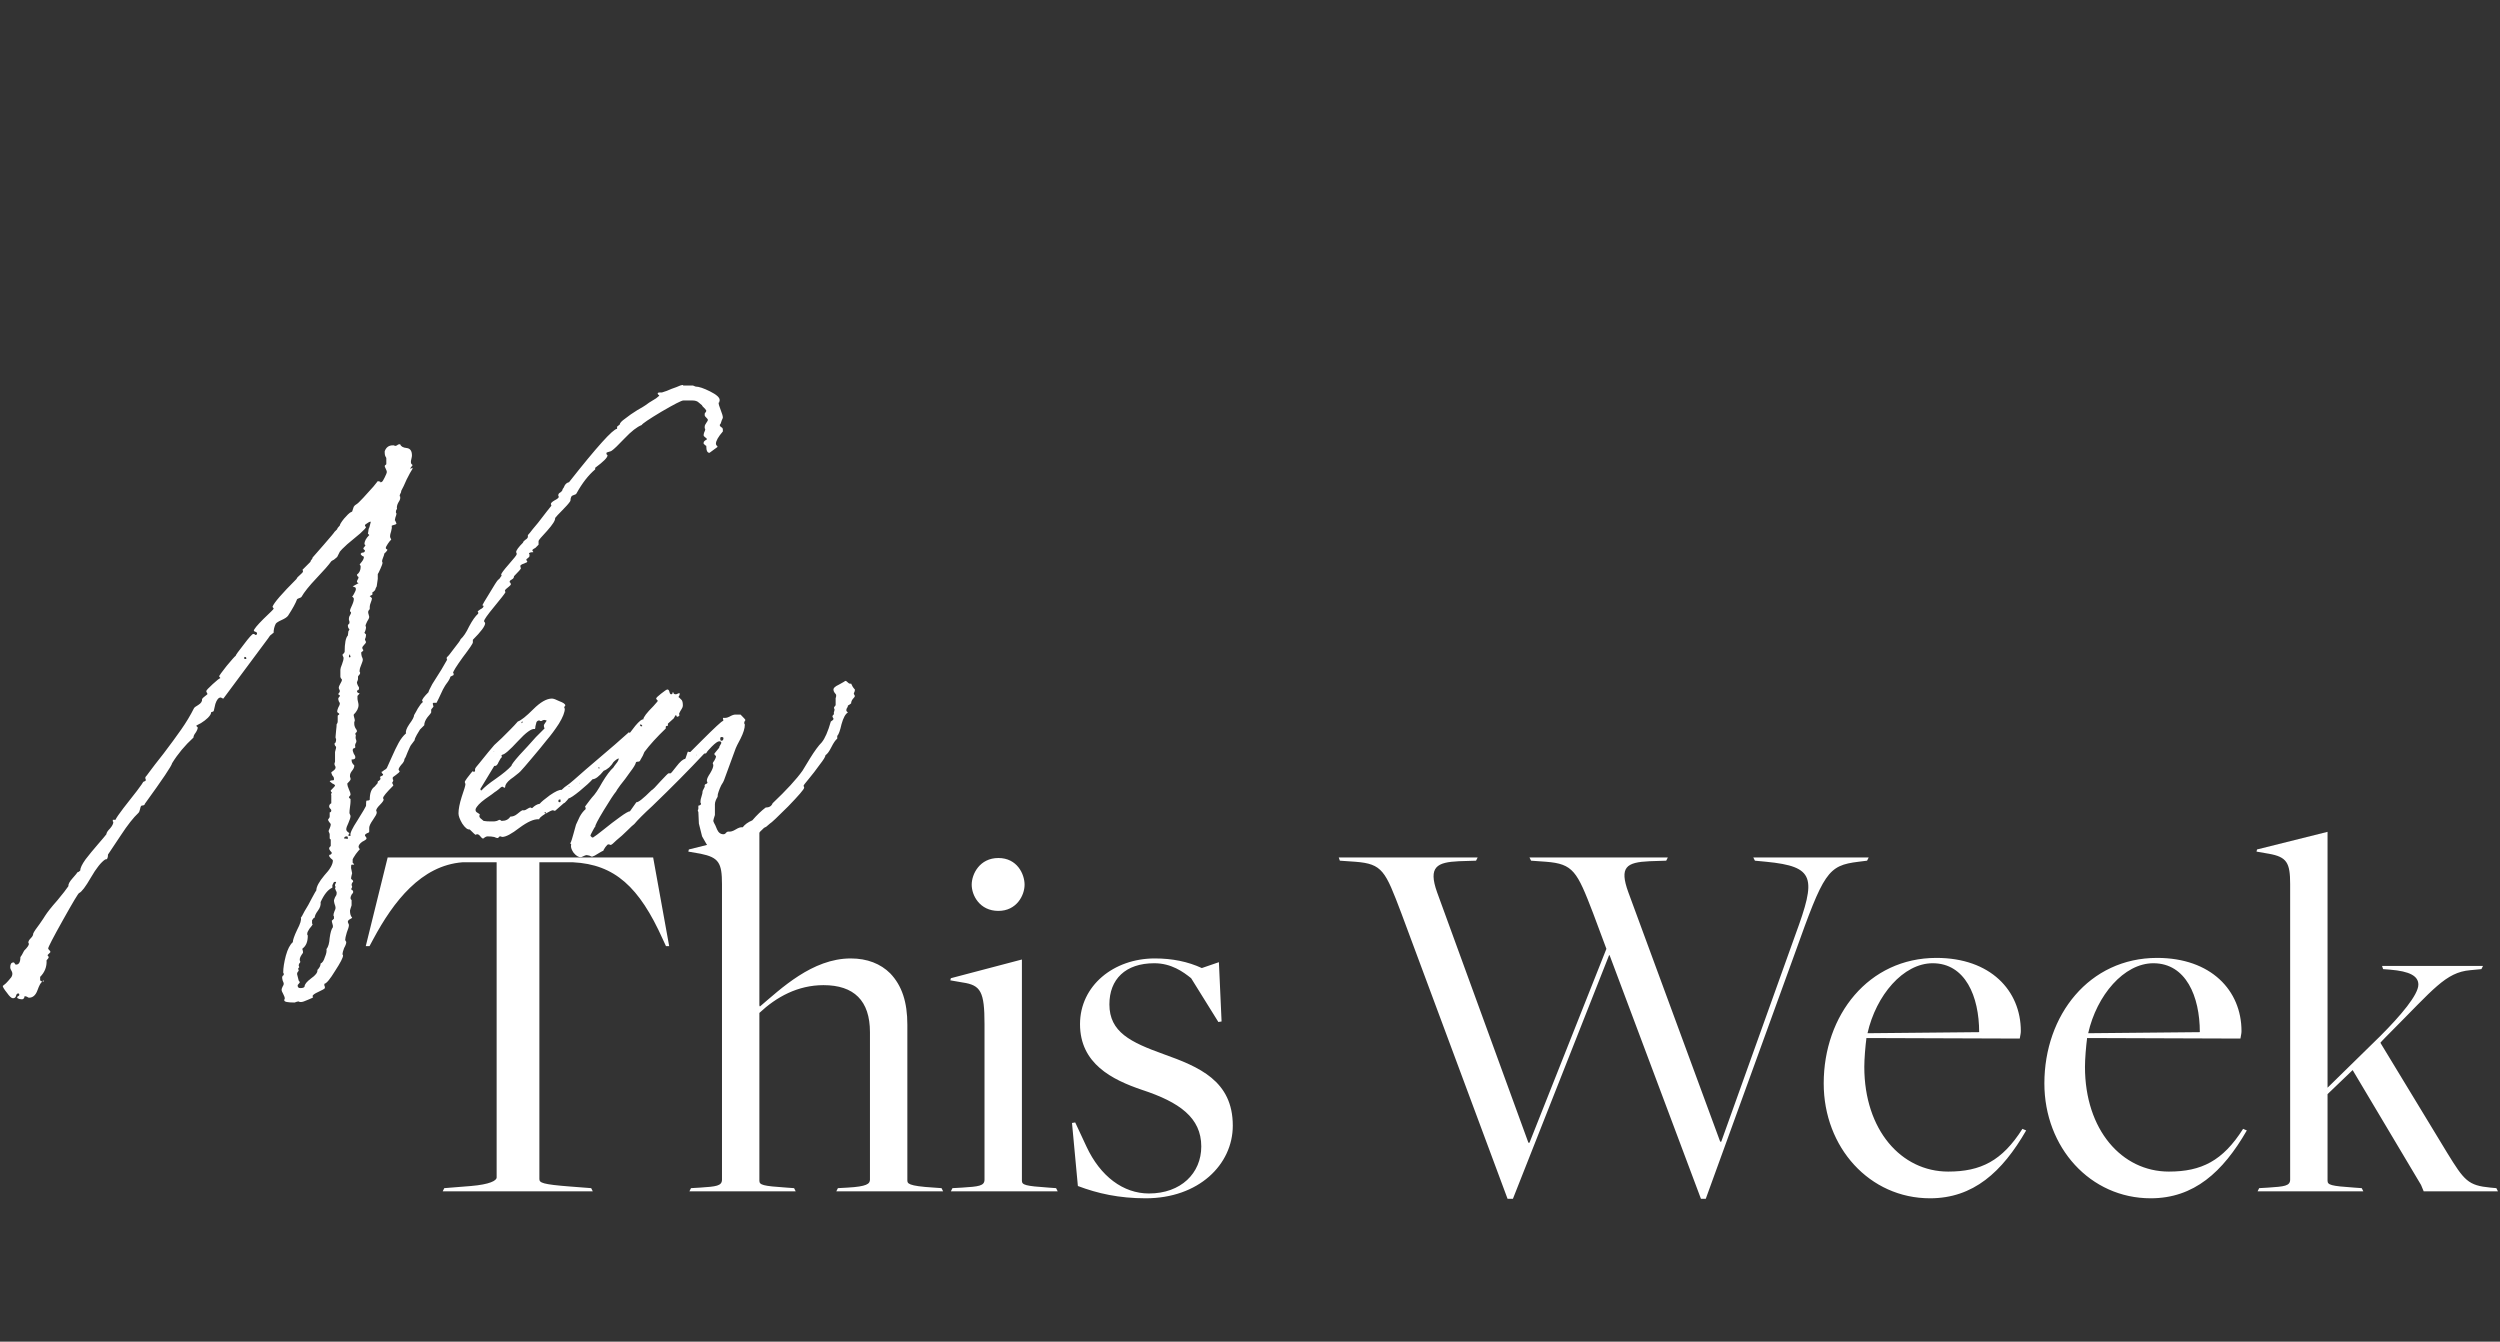 <svg width="682" height="366" viewBox="0 0 682 366" fill="none" xmlns="http://www.w3.org/2000/svg">
<rect x="0" y="0" width="682" height="366" fill="#333333" stroke="none"/>
<path d="M120.764 325L121.201 324.126L128.488 323.543C133.588 323.106 135.483 322.085 135.483 321.211V235.23H126.156C114.935 236.105 107.357 245.869 101.819 256.215L100.799 258.11H99.779L105.754 233.919H178.181L182.553 258.11H181.679L180.805 256.215C174.392 241.934 167.689 235.813 156.322 235.23H147.141V321.648C147.141 322.668 148.015 323.106 155.593 323.688L161.277 324.126L161.714 325H120.764ZM188.067 325L188.504 324.126L190.982 323.98C195.354 323.688 196.957 323.543 196.957 321.794V241.205C196.957 235.376 196.082 233.919 191.128 232.899L187.776 232.316L187.921 231.733L207.158 226.924V274.286L207.304 274.577C212.987 269.768 221.585 261.462 232.078 261.462C236.595 261.462 240.239 262.919 242.862 265.542C246.068 268.894 247.525 273.412 247.525 279.532V321.94C247.525 322.814 247.525 323.543 254.812 323.98L256.852 324.126L257.289 325H228.143L228.58 324.126L231.203 323.98C236.45 323.688 237.324 322.96 237.324 321.794V281.572C237.324 272.974 232.952 268.748 224.645 268.748C217.65 268.748 211.821 271.954 207.158 276.326V322.085C207.158 323.251 208.032 323.543 214.59 323.98L216.63 324.126L217.067 325H188.067ZM272.364 248.492C267.263 248.492 265.078 244.266 265.078 241.351C265.078 238.436 267.263 234.064 272.364 234.064C277.465 234.064 279.505 238.436 279.505 241.351C279.505 244.266 277.319 248.492 272.364 248.492ZM259.394 325L259.831 324.126L262.454 323.98C266.972 323.688 268.575 323.543 268.575 321.794V279.387C268.575 270.497 267.555 268.748 262.6 268.02L259.248 267.437L259.394 266.854L278.776 261.753V322.085C278.776 323.251 279.651 323.543 286.063 323.98L288.103 324.126L288.54 325H259.394ZM312.552 326.894C305.266 326.894 299.437 325.583 294.045 323.543L292.442 306.347L293.316 306.201L296.376 312.759C300.165 320.92 306.432 325.583 313.427 325.583C322.171 325.583 327.708 320.045 327.708 312.759C327.708 304.889 321.733 300.663 311.532 297.311C303.371 294.542 294.628 290.171 294.628 279.387C294.628 268.894 303.809 261.462 315.03 261.462C319.839 261.462 324.065 262.336 327.854 264.085L332.517 262.482L333.246 278.658L332.372 278.804L324.94 266.854C322.754 265.105 319.548 262.773 314.884 262.773C307.015 262.773 302.643 267.145 302.643 273.994C302.643 281.572 308.472 284.341 317.362 287.547C327.125 291.045 336.306 294.834 336.306 307.075C336.306 317.714 326.98 326.894 312.552 326.894ZM411.265 327.04L382.265 249.075C377.893 237.562 377.164 235.668 369.732 235.085L365.506 234.793L365.214 233.919H403.104L402.667 234.793L398.004 234.939C392.029 235.23 389.551 236.396 392.029 243.391L416.949 311.739H417.24L438.225 258.839L434.582 249.075C430.21 237.708 429.19 235.668 421.758 235.085L417.677 234.793L417.24 233.919H454.984L454.547 234.793L450.029 234.939C443.617 235.23 441.723 236.542 444.2 243.391L469.266 311.447H469.557L489.814 254.904C495.497 239.456 495.206 236.396 481.798 235.085L478.738 234.793L478.301 233.919H509.779L509.341 234.793L507.01 235.085C498.557 236.105 497.537 237.999 489.668 260.004L465.331 327.04H464.019L439.1 260.587H438.954L412.722 327.04H411.265ZM526.507 326.894C510.039 326.894 497.507 313.05 497.507 295.563C497.507 276.909 509.748 261.316 528.256 261.316C542.974 261.316 551.281 270.206 551.281 281.281C551.281 282.01 551.135 282.301 550.99 283.321L509.165 283.175C508.874 285.361 508.582 288.859 508.582 291.045C508.582 308.241 518.637 319.608 531.462 319.608C540.351 319.608 546.18 316.693 551.718 307.95L552.738 308.387C546.18 319.754 538.311 326.894 526.507 326.894ZM509.456 281.864L539.914 281.572C539.914 271.809 536.125 262.773 527.236 262.773C519.22 262.773 511.788 271.517 509.456 281.864ZM586.706 326.894C570.238 326.894 557.706 313.05 557.706 295.563C557.706 276.909 569.947 261.316 588.455 261.316C603.173 261.316 611.48 270.206 611.48 281.281C611.48 282.01 611.334 282.301 611.189 283.321L569.364 283.175C569.073 285.361 568.781 288.859 568.781 291.045C568.781 308.241 578.836 319.608 591.661 319.608C600.55 319.608 606.379 316.693 611.917 307.95L612.937 308.387C606.379 319.754 598.51 326.894 586.706 326.894ZM569.655 281.864L600.113 281.572C600.113 271.809 596.324 262.773 587.435 262.773C579.419 262.773 571.987 271.517 569.655 281.864ZM615.864 325L616.302 324.126L618.779 323.98C623.151 323.688 624.754 323.543 624.754 321.794V241.205C624.754 235.376 623.88 233.773 618.925 232.899L615.573 232.316L615.719 231.733L634.955 226.924V296.728L649.382 282.593C654.92 277.055 659.729 271.371 659.729 268.602C659.729 266.271 657.397 264.959 652.005 264.522L650.111 264.376L649.819 263.502H677.362L676.925 264.376L673.865 264.668C667.161 265.251 663.81 269.914 652.151 281.572C652.151 281.572 649.237 284.487 649.382 284.487L667.599 314.507C672.262 322.085 673.282 323.397 679.403 323.98L681.006 324.126L681.443 325H661.186L660.458 323.251L641.804 291.919L634.955 298.477V322.085C634.955 323.251 635.829 323.543 642.242 323.98L644.282 324.126L644.719 325H615.864Z" fill="white"/>
<path d="M66.622 179.492V179.638C66.622 179.735 66.719 179.783 66.914 179.783C67.108 179.783 67.205 179.735 67.205 179.638C67.205 179.346 67.059 179.201 66.768 179.201C66.671 179.201 66.622 179.298 66.622 179.492ZM95.477 178.472C95.282 178.666 95.185 178.861 95.185 179.055C95.185 179.249 95.282 179.346 95.477 179.346C95.574 179.249 95.623 179.152 95.623 179.055C95.525 178.958 95.477 178.763 95.477 178.472ZM90.668 241.427V242.156C89.502 242.642 88.433 243.953 87.462 246.091C87.559 246.868 87.316 247.645 86.733 248.422C86.15 249.2 85.859 249.831 85.859 250.317C85.664 250.317 85.421 250.56 85.13 251.045V251.92C85.227 252.017 85.276 252.114 85.276 252.211C85.178 252.406 84.887 252.794 84.401 253.377C84.013 253.96 83.818 254.397 83.818 254.689V254.98C83.915 255.077 83.964 255.174 83.964 255.272C83.964 256.923 83.478 258.089 82.507 258.769C82.507 258.866 82.507 258.963 82.507 259.061C82.604 259.255 82.653 259.449 82.653 259.644V259.935C82.07 260.712 81.778 261.295 81.778 261.684C81.778 261.781 81.778 261.878 81.778 261.975C81.875 262.17 81.924 262.315 81.924 262.412C81.924 262.51 81.827 262.655 81.632 262.85C81.535 263.044 81.487 263.238 81.487 263.432C81.584 263.627 81.632 263.773 81.632 263.87L81.487 264.015C81.39 264.113 81.341 264.21 81.341 264.307L81.487 264.744C81.487 264.841 81.39 264.987 81.195 265.181C81.098 265.376 81.049 265.521 81.049 265.618V265.764C81.244 266.444 81.39 267.027 81.487 267.513C81.681 267.707 81.778 267.853 81.778 267.95C81.778 268.047 81.681 268.193 81.487 268.387C81.292 268.582 81.195 268.727 81.195 268.825C81.195 269.31 81.438 269.553 81.924 269.553C82.604 269.553 82.993 269.407 83.09 269.116C83.09 268.533 83.673 267.804 84.838 266.93C86.102 266.056 86.684 265.278 86.587 264.598C87.17 264.015 87.462 263.432 87.462 262.85C87.947 262.655 88.336 262.072 88.627 261.101C89.016 260.226 89.162 259.498 89.065 258.915C89.55 258.332 89.842 257.312 89.939 255.855C90.133 254.397 90.425 253.426 90.813 252.94V252.503C90.813 252.406 90.765 252.211 90.668 251.92C90.57 251.628 90.522 251.385 90.522 251.191C90.522 251.094 90.57 251.045 90.668 251.045L91.105 250.608V250.463C91.105 250.365 91.105 250.22 91.105 250.025L90.959 249.734C90.959 249.442 91.056 249.054 91.251 248.568C91.445 248.179 91.542 247.888 91.542 247.694C91.542 247.402 91.445 247.014 91.251 246.528C91.153 246.139 91.105 245.848 91.105 245.653C91.105 245.556 91.202 245.265 91.396 244.779C91.688 244.39 91.834 244.05 91.834 243.759V243.322C91.736 243.225 91.639 243.03 91.542 242.739L91.396 242.302C91.493 242.204 91.542 242.059 91.542 241.864L91.396 241.719C91.396 241.622 91.396 241.524 91.396 241.427C91.396 241.33 91.445 241.184 91.542 240.99L91.688 240.844C91.688 240.65 91.591 240.553 91.396 240.553C91.202 240.553 91.056 240.65 90.959 240.844C90.862 241.136 90.765 241.33 90.668 241.427ZM93.874 228.749C94.359 228.749 94.651 228.797 94.748 228.894C94.845 228.894 94.894 228.797 94.894 228.603C94.894 228.312 94.797 228.166 94.602 228.166C94.117 228.166 93.874 228.36 93.874 228.749ZM180 107.064H180.583L181.895 106.627C182.769 106.238 183.643 105.898 184.518 105.607C185.392 105.218 185.927 105.024 186.121 105.024H186.267L186.412 105.17C186.607 105.17 186.752 105.17 186.85 105.17H189.035L189.764 105.461C190.638 105.461 191.95 105.898 193.699 106.773C195.448 107.647 196.322 108.424 196.322 109.104V109.25L196.176 109.833H196.03C196.03 110.222 196.225 110.902 196.613 111.873C197.002 112.845 197.196 113.525 197.196 113.914C197.196 114.011 197.099 114.254 196.905 114.642C196.808 114.934 196.711 115.225 196.613 115.517L196.322 115.954C196.419 116.245 196.565 116.44 196.759 116.537C197.051 116.634 197.196 116.877 197.196 117.265V117.702C195.933 119.16 195.302 120.277 195.302 121.054C195.302 121.151 195.35 121.297 195.448 121.491C195.642 121.589 195.739 121.734 195.739 121.929L193.553 123.532C192.97 123.532 192.679 122.949 192.679 121.783V121.637C192.582 121.637 192.339 121.443 191.95 121.054V120.763C191.95 120.471 192.242 120.18 192.824 119.888V119.743C192.824 119.646 192.679 119.5 192.387 119.306C192.096 119.111 191.95 118.917 191.95 118.723C191.95 118.528 191.999 118.285 192.096 117.994C192.29 117.605 192.387 117.314 192.387 117.12C192.387 117.022 192.339 116.925 192.242 116.828C192.242 116.634 192.242 116.488 192.242 116.391C192.242 116.099 192.387 115.759 192.679 115.371C192.97 114.982 193.116 114.691 193.116 114.496C193.116 114.399 192.873 114.108 192.387 113.622L192.242 113.331C192.242 113.136 192.242 112.991 192.242 112.893C192.242 112.796 192.29 112.699 192.387 112.602C192.582 112.408 192.679 112.213 192.679 112.019L192.387 111.582C192.193 111.388 191.999 111.193 191.804 110.999C191.61 110.805 191.513 110.659 191.513 110.562L190.638 109.833C190.25 109.444 189.667 109.25 188.89 109.25H186.412C185.927 109.25 183.935 110.27 180.437 112.31C177.037 114.351 175.24 115.565 175.045 115.954C173.782 116.44 172.228 117.654 170.382 119.597C168.633 121.443 167.467 122.56 166.884 122.949C166.787 123.046 166.544 123.143 166.156 123.24C165.767 123.337 165.524 123.435 165.427 123.532C165.427 123.92 165.524 124.115 165.719 124.115V124.26C165.719 124.843 164.601 125.961 162.367 127.612V128.049C160.521 129.604 158.821 131.79 157.266 134.607C157.169 134.801 156.926 134.947 156.538 135.044C156.246 135.142 156.052 135.239 155.955 135.336C155.858 135.433 155.76 135.676 155.663 136.064C155.663 136.453 155.615 136.696 155.518 136.793C155.129 137.376 154.4 138.202 153.332 139.271C152.36 140.242 151.729 140.922 151.437 141.311C151.534 141.894 150.806 143.06 149.251 144.808C147.697 146.46 146.919 147.383 146.919 147.577V148.597L146.045 149.472C145.462 149.763 145.171 150.006 145.171 150.2H145.316C145.316 150.395 145.365 150.492 145.462 150.492V150.637C144.685 150.637 144.296 150.783 144.296 151.075L144.442 151.22C144.442 151.415 144.442 151.56 144.442 151.658C144.442 151.852 144.296 152.046 144.005 152.241C143.713 152.435 143.568 152.581 143.568 152.678C143.568 152.775 143.616 152.872 143.713 152.969L143.859 153.115L143.713 153.406C142.645 153.795 142.062 154.086 141.965 154.281C141.965 154.378 141.965 154.524 141.965 154.718C142.062 154.815 142.11 154.912 142.11 155.009C142.11 155.204 141.479 155.932 140.216 157.195C140.216 157.584 140.022 157.875 139.633 158.07C139.244 158.264 139.05 158.458 139.05 158.653C138.953 158.75 139.001 158.847 139.196 158.944L139.342 159.236V159.527L138.904 159.964C138.516 160.256 138.224 160.499 138.03 160.693C137.836 160.887 137.738 161.033 137.738 161.13L137.884 161.567C137.69 161.956 136.67 163.267 134.824 165.502C132.978 167.736 132.055 169.048 132.055 169.437C132.055 169.534 132.104 169.631 132.201 169.728C132.298 169.825 132.346 169.922 132.346 170.02C132.346 170.797 131.229 172.303 128.995 174.537V175.266C128.995 175.557 128.072 176.917 126.226 179.346C124.477 181.775 123.603 183.184 123.603 183.572L123.748 183.718C123.748 183.815 123.748 183.912 123.748 184.01V184.155C123.36 184.35 123.068 184.495 122.874 184.593C122.777 185.078 122.388 185.758 121.708 186.633C121.611 186.73 121.32 187.216 120.834 188.09C120.445 188.964 120.057 189.79 119.668 190.568L119.085 191.733H118.211L118.065 191.879V192.025L118.211 192.608C118.308 192.705 118.211 192.899 117.919 193.191C117.725 193.385 117.628 193.531 117.628 193.628V194.356C117.628 194.454 117.288 194.891 116.608 195.668C116.025 196.445 115.733 197.174 115.733 197.854L114.567 199.02C114.47 199.214 114.179 199.7 113.693 200.477C113.304 201.157 113.11 201.643 113.11 201.934L112.236 203.1C112.041 203.295 111.701 203.975 111.216 205.14C110.827 206.209 110.536 206.841 110.341 207.035C110.341 207.521 110.05 208.055 109.467 208.638C108.981 209.221 108.738 209.658 108.738 209.95C108.738 210.047 108.835 210.192 109.03 210.387C109.03 210.581 108.69 210.921 108.01 211.407C107.427 211.796 107.135 212.038 107.135 212.136C107.135 212.233 107.135 212.378 107.135 212.573C107.232 212.67 107.281 212.767 107.281 212.864C107.281 212.961 107.232 213.107 107.135 213.301C107.038 213.399 106.989 213.496 106.989 213.593L107.281 214.176V214.321C105.435 216.167 104.512 217.285 104.512 217.673V217.819C104.609 217.916 104.658 218.013 104.658 218.11C104.658 218.402 104.318 218.888 103.638 219.568C102.958 220.248 102.618 220.782 102.618 221.171L102.763 221.462V221.754C102.763 222.045 102.423 222.677 101.743 223.648C101.063 224.62 100.723 225.348 100.723 225.834V226.854C100.723 227.049 100.529 227.194 100.14 227.291C99.751 227.486 99.557 227.68 99.557 227.874C99.557 227.972 99.606 228.069 99.703 228.166C99.897 228.36 99.994 228.554 99.994 228.749C99.994 228.943 99.606 229.235 98.829 229.623C98.148 230.109 97.808 230.595 97.808 231.08L97.954 231.372C98.051 231.469 98.1 231.566 98.1 231.663V231.809C98.003 231.809 97.663 232.198 97.08 232.975C96.497 233.849 96.205 234.335 96.205 234.432V235.307C96.205 235.404 96.254 235.452 96.351 235.452L96.643 235.89H95.914C95.817 235.89 95.768 236.181 95.768 236.764C95.768 236.861 95.817 237.104 95.914 237.493C96.011 237.881 96.06 238.124 96.06 238.221C96.06 238.318 96.011 238.513 95.914 238.804C95.817 239.193 95.768 239.484 95.768 239.679C95.768 239.776 95.865 239.873 96.06 239.97C96.254 240.164 96.351 240.31 96.351 240.407C96.351 240.504 96.254 240.65 96.06 240.844C95.963 241.039 95.914 241.233 95.914 241.427L96.06 241.864V242.01L95.768 242.593C96.157 242.787 96.351 243.03 96.351 243.322C96.351 243.516 96.205 243.759 95.914 244.05C95.72 244.439 95.623 244.73 95.623 244.925C95.623 245.216 95.72 245.411 95.914 245.508V246.965C95.623 247.839 95.477 248.325 95.477 248.422C95.477 249.297 95.671 249.928 96.06 250.317C96.06 250.414 95.865 250.56 95.477 250.754C95.088 250.948 94.894 251.191 94.894 251.483C94.894 251.58 94.942 251.726 95.04 251.92C95.137 252.114 95.185 252.26 95.185 252.357C95.185 252.746 94.991 253.426 94.602 254.397C94.311 255.369 94.165 256.049 94.165 256.437L94.311 256.729C94.408 256.826 94.457 256.923 94.457 257.02C94.457 257.409 94.262 257.943 93.874 258.623C93.582 259.401 93.437 259.935 93.437 260.226V260.372C93.534 260.469 93.582 260.566 93.582 260.664C93.582 261.247 92.854 262.655 91.396 264.89C90.036 267.124 89.065 268.29 88.482 268.387C88.482 268.484 88.482 268.63 88.482 268.825C88.579 269.019 88.627 269.165 88.627 269.262V269.553C88.53 269.747 87.947 270.088 86.879 270.573C85.81 271.059 85.276 271.448 85.276 271.739C85.276 271.836 85.276 271.885 85.276 271.885C85.373 271.885 85.421 271.933 85.421 272.031C85.421 272.128 84.936 272.371 83.964 272.759C83.09 273.148 82.507 273.342 82.215 273.342C82.118 273.342 81.972 273.342 81.778 273.342L81.487 273.196C81.292 273.196 81.049 273.245 80.758 273.342C80.564 273.439 80.418 273.488 80.321 273.488C78.475 273.488 77.552 273.294 77.552 272.905V272.759L77.698 272.322C77.698 272.128 77.552 271.739 77.26 271.156C76.969 270.67 76.823 270.282 76.823 269.99C76.823 269.796 76.921 269.505 77.115 269.116C77.309 268.825 77.406 268.582 77.406 268.387C77.406 268.193 77.309 267.902 77.115 267.513C77.018 267.124 76.969 266.833 76.969 266.639C76.969 266.541 77.018 266.396 77.115 266.201C77.309 266.104 77.406 266.007 77.406 265.91V265.618L77.26 265.327C77.26 264.064 77.503 262.51 77.989 260.664C78.475 258.915 79.106 257.7 79.884 257.02C79.884 256.437 80.272 255.32 81.049 253.669C81.924 252.017 82.264 250.9 82.07 250.317C82.167 250.317 82.507 249.734 83.09 248.568C83.77 247.499 84.45 246.285 85.13 244.925C85.81 243.662 86.199 242.982 86.296 242.885C86.296 241.913 87.025 240.553 88.482 238.804C90.036 237.153 90.813 235.792 90.813 234.724C90.813 234.627 90.619 234.432 90.231 234.141C89.939 233.849 89.793 233.606 89.793 233.412C89.793 233.218 89.939 233.121 90.231 233.121C90.425 232.926 90.522 232.781 90.522 232.683C90.522 232.586 90.376 232.392 90.085 232.101C89.891 231.809 89.793 231.615 89.793 231.518C89.793 231.323 89.842 231.178 89.939 231.08L90.231 230.789V229.04L89.939 228.749V227.583C89.939 227.486 89.891 227.34 89.793 227.146C89.696 226.951 89.648 226.806 89.648 226.709C89.648 226.611 89.745 226.369 89.939 225.98C90.133 225.494 90.231 225.154 90.231 224.96C90.231 224.765 90.085 224.523 89.793 224.231C89.599 223.94 89.502 223.745 89.502 223.648C89.502 223.551 89.55 223.454 89.648 223.357C89.842 223.162 89.939 222.968 89.939 222.774V221.608C90.231 221.608 90.376 221.414 90.376 221.025C90.376 220.928 90.279 220.782 90.085 220.588C89.891 220.394 89.793 220.199 89.793 220.005C89.793 219.616 89.988 219.325 90.376 219.131V216.945C90.279 216.75 90.279 216.653 90.376 216.653C90.376 216.362 90.425 216.216 90.522 216.216V216.07C90.328 216.07 90.231 215.925 90.231 215.633C91.008 214.856 91.396 214.419 91.396 214.321C91.396 214.127 91.153 213.933 90.668 213.739C90.279 213.447 90.036 213.253 89.939 213.156C90.036 212.961 90.376 212.864 90.959 212.864L91.105 212.718V212.427C91.105 212.136 90.959 211.844 90.668 211.553C90.473 211.164 90.376 210.873 90.376 210.678C90.473 210.581 90.668 210.435 90.959 210.241C91.348 209.95 91.542 209.658 91.542 209.367C91.542 209.172 91.493 209.027 91.396 208.929C91.299 208.735 91.251 208.589 91.251 208.492V208.201C91.348 208.007 91.396 207.861 91.396 207.764V205.14C91.396 205.043 91.445 204.849 91.542 204.558C91.639 204.266 91.688 204.023 91.688 203.829C91.688 203.732 91.591 203.586 91.396 203.392C91.299 203.197 91.251 203.003 91.251 202.809C91.542 202.712 91.688 202.323 91.688 201.643C91.688 201.546 91.639 201.449 91.542 201.352C91.542 201.157 91.542 201.011 91.542 200.914C91.542 200.623 91.591 200.089 91.688 199.311C91.785 198.534 91.834 197.951 91.834 197.563C92.028 197.368 92.125 197.125 92.125 196.834V195.231L92.271 195.085C92.465 194.988 92.562 194.891 92.562 194.794C92.562 194.697 92.465 194.599 92.271 194.502C92.076 194.405 91.979 194.259 91.979 194.065C91.979 193.871 92.076 193.531 92.271 193.045C92.562 192.559 92.708 192.171 92.708 191.879C92.708 191.782 92.611 191.588 92.416 191.296C92.319 191.005 92.271 190.81 92.271 190.713C92.271 190.519 92.319 190.373 92.416 190.276C92.611 190.082 92.708 189.936 92.708 189.839V189.693L92.271 189.402C92.271 189.305 92.319 189.207 92.416 189.11C92.611 188.916 92.708 188.722 92.708 188.527C92.708 188.43 92.659 188.284 92.562 188.09C92.465 187.896 92.416 187.75 92.416 187.653C92.416 187.361 92.562 186.973 92.854 186.487C93.145 186.001 93.291 185.661 93.291 185.467C93.291 185.37 93.194 185.224 92.999 185.03C92.902 184.835 92.854 184.69 92.854 184.593V182.698C92.854 182.407 92.999 181.921 93.291 181.241C93.582 180.464 93.728 179.881 93.728 179.492C93.728 179.395 93.68 179.249 93.582 179.055C93.485 178.861 93.437 178.715 93.437 178.618C93.437 178.52 93.485 178.472 93.582 178.472L94.019 177.889C94.019 175.46 94.311 173.954 94.894 173.371L95.04 172.206C95.137 172.011 95.234 171.865 95.331 171.768C95.331 171.671 95.234 171.525 95.04 171.331C94.942 171.04 94.894 170.797 94.894 170.602C94.894 170.505 95.04 170.311 95.331 170.02V169.582C95.331 169.485 95.282 169.339 95.185 169.145C95.185 168.951 95.185 168.805 95.185 168.708C95.185 168.417 95.282 168.125 95.477 167.834C95.671 167.542 95.768 167.299 95.768 167.105C95.768 167.008 95.72 166.959 95.623 166.959L95.477 166.668C95.477 166.376 95.671 165.842 96.06 165.065C96.448 164.19 96.594 163.559 96.497 163.17C96.205 162.879 96.06 162.684 96.06 162.587H96.205C96.303 162.49 96.448 162.247 96.643 161.859C96.934 161.373 97.08 160.984 97.08 160.693C97.08 160.499 97.031 160.353 96.934 160.256L96.205 159.964L97.808 159.09C97.711 158.993 97.614 158.944 97.517 158.944C97.42 158.847 97.371 158.75 97.371 158.653C97.371 158.555 97.42 158.41 97.517 158.215C97.711 157.924 97.808 157.681 97.808 157.487C97.808 157.39 97.711 157.292 97.517 157.195C97.42 157.001 97.371 156.855 97.371 156.758C98.051 156.272 98.391 155.544 98.391 154.572C98.391 154.475 98.343 154.329 98.246 154.135L98.1 153.989L98.683 153.261C99.072 152.775 99.266 152.338 99.266 151.949C99.266 151.852 99.12 151.755 98.829 151.658C98.537 151.463 98.391 151.269 98.391 151.075L98.683 150.783C99.266 150.783 99.557 150.589 99.557 150.2C99.557 150.103 99.46 150.006 99.266 149.909C99.169 149.812 99.12 149.715 99.12 149.617C99.12 149.52 99.217 149.374 99.412 149.18L99.703 148.743L99.412 148.452C99.412 147.674 99.849 146.848 100.723 145.974C100.723 145.877 100.626 145.78 100.432 145.683C100.334 145.488 100.334 145.343 100.432 145.245L100.577 144.225C100.674 144.225 100.869 143.594 101.16 142.331H101.015C100.82 142.331 100.529 142.477 100.14 142.768C99.751 142.962 99.557 143.157 99.557 143.351C99.557 143.448 99.606 143.545 99.703 143.642L99.849 143.788C99.849 143.982 99.314 144.565 98.246 145.537C97.177 146.411 96.011 147.383 94.748 148.452C93.582 149.52 92.902 150.2 92.708 150.492L91.979 151.949C91.785 152.143 91.493 152.386 91.105 152.678C90.716 152.872 90.473 153.018 90.376 153.115C89.696 154.086 88.336 155.641 86.296 157.778C84.353 159.818 82.993 161.519 82.215 162.879C82.118 162.976 81.924 163.073 81.632 163.17C81.341 163.267 81.147 163.365 81.049 163.462C80.661 164.53 79.835 166.036 78.572 167.979C78.281 168.368 77.698 168.757 76.823 169.145C75.949 169.534 75.415 169.874 75.22 170.165C74.832 170.943 74.637 171.768 74.637 172.643C74.443 172.74 74.249 172.886 74.055 173.08C73.86 173.177 73.666 173.371 73.472 173.663C73.374 173.857 73.277 174.003 73.18 174.1L60.939 190.568C60.842 190.568 60.696 190.519 60.502 190.422C60.404 190.325 60.307 190.276 60.21 190.276C59.627 190.276 59.141 190.859 58.753 192.025L58.316 193.919C58.316 194.016 58.17 194.114 57.879 194.211C57.684 194.211 57.587 194.259 57.587 194.356C57.587 194.745 57.295 195.231 56.713 195.814C56.227 196.3 55.595 196.785 54.818 197.271C54.041 197.66 53.604 197.903 53.507 198C53.604 198.097 53.701 198.194 53.798 198.291L53.944 198.437C53.944 198.826 53.749 199.311 53.361 199.894C52.972 200.38 52.778 200.817 52.778 201.206C50.446 203.343 48.503 205.675 46.949 208.201C46.852 208.881 44.374 212.573 39.517 219.276C39.517 219.471 39.371 219.616 39.079 219.714C38.788 219.714 38.593 219.762 38.496 219.859C38.399 219.956 38.302 220.248 38.205 220.734C38.108 221.219 37.962 221.559 37.768 221.754C36.408 223.017 34.804 225.057 32.959 227.874C31.113 230.692 29.947 232.441 29.461 233.121C29.461 234.092 29.218 234.529 28.733 234.432C27.567 235.209 26.255 236.861 24.798 239.387C23.34 241.913 22.272 243.322 21.592 243.613C21.397 243.613 19.94 246.042 17.22 250.9C14.499 255.757 13.139 258.381 13.139 258.769C13.139 258.866 13.334 259.109 13.722 259.498V259.789L12.994 260.518V260.664C13.188 260.858 13.285 261.004 13.285 261.101C13.285 261.295 13.091 261.587 12.702 261.975C12.799 263.724 12.216 265.23 10.953 266.493V267.367C10.953 267.464 11.05 267.562 11.245 267.659L11.536 267.804C11.148 267.999 10.71 268.776 10.225 270.136C9.739 271.496 8.962 272.176 7.893 272.176C7.796 272.176 7.602 272.079 7.31 271.885C7.019 271.788 6.824 271.739 6.727 271.739C6.63 272.322 6.387 272.613 5.999 272.613C5.513 272.613 5.124 272.516 4.833 272.322C4.736 272.322 4.687 272.225 4.687 272.031C4.687 271.933 4.784 271.836 4.978 271.739C5.173 271.642 5.27 271.545 5.27 271.448C5.27 271.156 5.173 271.01 4.978 271.01C4.687 271.01 4.493 271.205 4.396 271.593C4.298 272.079 4.007 272.322 3.521 272.322C3.133 272.322 2.598 271.836 1.918 270.865C1.141 269.893 0.752 269.262 0.752 268.97C0.849 268.873 1.141 268.63 1.627 268.242C2.015 267.853 2.404 267.416 2.793 266.93C3.181 266.541 3.375 266.104 3.375 265.618C3.375 265.327 3.278 265.036 3.084 264.744C2.89 264.453 2.793 264.161 2.793 263.87C2.793 262.995 3.084 262.558 3.667 262.558H3.813L4.25 263.141H4.396C5.173 263.141 5.561 262.461 5.561 261.101C5.756 260.907 6.096 260.324 6.581 259.352C7.456 258.478 7.893 257.846 7.893 257.458C7.893 257.36 7.844 257.312 7.747 257.312V257.02C7.747 256.729 7.99 256.34 8.476 255.855C8.865 255.466 9.059 255.077 9.059 254.689C9.253 254.203 9.836 253.329 10.808 252.066C11.682 250.803 12.168 250.074 12.265 249.88C12.945 248.811 14.062 247.402 15.617 245.653C17.074 243.905 18.094 242.593 18.677 241.719C18.58 241.233 18.968 240.504 19.843 239.533C20.62 238.658 21.057 238.124 21.154 237.93C21.349 237.93 21.592 237.784 21.883 237.493C21.883 236.812 22.369 235.792 23.34 234.432C24.312 233.169 25.429 231.809 26.692 230.352C27.955 228.894 28.733 227.972 29.024 227.583C29.024 227.194 29.364 226.66 30.044 225.98C30.627 225.3 30.918 224.717 30.918 224.231L30.773 224.085C30.773 223.891 30.773 223.745 30.773 223.648H31.501C31.696 223.162 32.424 222.094 33.687 220.442C34.95 218.791 36.165 217.236 37.331 215.779C38.496 214.224 39.079 213.399 39.079 213.301L39.371 213.156C39.468 213.156 39.565 213.107 39.662 213.01C39.759 212.913 39.808 212.816 39.808 212.718C39.711 212.621 39.662 212.524 39.662 212.427V211.99C39.856 211.796 40.197 211.358 40.682 210.678C41.459 209.61 42.771 207.909 44.617 205.578C46.463 203.149 48.066 200.963 49.426 199.02C50.786 197.077 51.952 195.134 52.924 193.191C53.021 192.996 53.409 192.705 54.09 192.316C54.867 191.83 55.207 191.296 55.11 190.713C55.207 190.519 55.45 190.276 55.838 189.985L56.567 189.402V189.256C56.567 189.159 56.518 189.062 56.421 188.964C56.324 188.77 56.275 188.624 56.275 188.527C56.275 188.333 56.858 187.701 58.024 186.633C59.19 185.564 59.87 185.03 60.064 185.03V184.884C60.064 184.787 60.016 184.738 59.919 184.738L59.773 184.447C59.773 184.35 60.453 183.427 61.813 181.678C63.27 179.929 64.096 179.006 64.291 178.909C64.291 178.715 65.019 177.695 66.477 175.849C67.934 173.906 68.808 172.934 69.1 172.934C69.197 172.934 69.343 172.983 69.537 173.08L69.683 173.226C69.974 173.226 70.12 173.08 70.12 172.788C70.12 172.594 69.974 172.448 69.683 172.351C69.391 172.254 69.245 172.157 69.245 172.06C69.245 171.671 70.12 170.602 71.868 168.854C73.714 167.105 74.637 166.182 74.637 166.085V165.939C74.443 165.745 74.346 165.599 74.346 165.502C74.735 164.433 76.921 161.907 80.904 157.924C81.001 157.633 81.292 157.292 81.778 156.904C82.361 156.418 82.653 156.078 82.653 155.884V155.738L82.507 155.447L84.693 153.261C84.693 153.066 84.79 152.872 84.984 152.678C85.178 152.483 85.276 152.289 85.276 152.095C85.47 151.9 86.49 150.735 88.336 148.597C90.279 146.363 91.251 145.197 91.251 145.1L91.979 144.371C91.979 144.177 92.222 143.837 92.708 143.351C92.708 143.06 93.097 142.428 93.874 141.456C94.748 140.485 95.282 139.951 95.477 139.853L96.06 139.562L96.205 139.125C96.303 138.833 96.4 138.542 96.497 138.25C96.691 137.959 96.885 137.765 97.08 137.668C97.468 137.473 98.148 136.842 99.12 135.773C100.092 134.704 101.015 133.684 101.889 132.713L103.055 131.255L103.783 131.401L103.638 131.547H103.929C104.026 131.547 104.123 131.498 104.221 131.401C104.318 131.401 104.561 131.013 104.949 130.235C105.338 129.458 105.532 128.972 105.532 128.778C105.532 128.584 105.435 128.292 105.241 127.904C105.046 127.515 104.949 127.272 104.949 127.175C104.949 127.078 104.998 126.981 105.095 126.883C105.289 126.786 105.386 126.689 105.386 126.592V124.989C105.386 124.892 105.289 124.698 105.095 124.406C104.998 124.115 104.949 123.823 104.949 123.532V123.095C105.338 122.026 106.067 121.491 107.135 121.491H107.427C107.621 121.589 107.767 121.637 107.864 121.637C107.961 121.637 108.107 121.589 108.301 121.491C108.495 121.297 108.69 121.2 108.884 121.2H109.175C109.37 121.783 109.953 122.123 110.924 122.22C111.896 122.317 112.381 122.997 112.381 124.26C112.381 124.455 112.333 124.746 112.236 125.135C112.139 125.523 112.09 125.815 112.09 126.009C112.09 126.203 112.139 126.398 112.236 126.592C112.43 126.689 112.527 126.786 112.527 126.883C112.527 126.981 112.43 127.126 112.236 127.321C112.041 127.515 111.944 127.709 111.944 127.904C112.041 127.904 112.139 127.855 112.236 127.758C112.333 127.661 112.43 127.612 112.527 127.612V127.904C112.139 128.487 111.604 129.458 110.924 130.818C110.341 132.178 109.855 133.198 109.467 133.879C109.467 134.17 109.37 134.461 109.175 134.753C109.078 134.947 109.03 135.142 109.03 135.336L109.175 135.482C109.175 135.676 109.175 135.822 109.175 135.919C109.175 136.21 108.981 136.647 108.592 137.23C108.301 137.813 108.204 138.348 108.301 138.833C108.107 139.028 108.01 139.271 108.01 139.562V139.853C108.107 139.951 108.155 140.048 108.155 140.145C108.155 140.339 108.058 140.679 107.864 141.165C107.767 141.554 107.718 141.845 107.718 142.039H107.864C107.864 142.137 107.912 142.282 108.01 142.477L108.155 142.768C108.155 142.962 107.912 143.108 107.427 143.205C107.038 143.302 106.844 143.4 106.844 143.497C106.941 143.788 106.892 144.274 106.698 144.954C106.504 145.537 106.407 145.974 106.407 146.266C106.407 146.46 106.455 146.654 106.552 146.849C106.649 146.946 106.698 147.043 106.698 147.14V147.286C106.504 147.383 106.212 147.723 105.824 148.306C105.435 148.889 105.241 149.277 105.241 149.472C105.241 149.666 105.386 149.812 105.678 149.909C105.678 150.103 105.532 150.346 105.241 150.637C104.949 150.832 104.804 151.026 104.804 151.22C104.804 151.318 104.706 151.609 104.512 152.095C104.318 152.581 104.221 152.921 104.221 153.115L104.366 153.552C104.366 153.746 104.172 154.281 103.783 155.155C103.395 156.029 103.152 156.515 103.055 156.612V157.924L102.763 159.964C102.569 160.256 102.423 160.596 102.326 160.984C102.229 161.081 102.083 161.227 101.889 161.421L101.597 161.567V162.15C101.597 162.247 101.452 162.344 101.16 162.442C100.966 162.539 100.869 162.636 100.869 162.733H101.015L101.452 163.17V163.316C101.452 163.51 101.355 163.85 101.16 164.336C100.966 164.822 100.869 165.21 100.869 165.502V166.085C100.869 166.182 100.772 166.328 100.577 166.522C100.48 166.716 100.432 166.862 100.432 166.959C100.432 167.154 100.48 167.396 100.577 167.688C100.674 167.979 100.723 168.174 100.723 168.271C100.723 168.562 100.529 168.999 100.14 169.582C99.849 170.165 99.703 170.554 99.703 170.748L99.849 171.04C99.849 171.525 99.703 172.06 99.412 172.643L99.849 173.08V173.226C99.849 173.614 99.751 174.003 99.557 174.391C99.557 174.489 99.606 174.634 99.703 174.829L99.849 175.12C99.849 175.314 99.654 175.606 99.266 175.994C98.974 176.286 98.829 176.529 98.829 176.723C98.829 176.82 98.877 176.966 98.974 177.16L99.12 177.306C99.12 177.5 99.023 177.646 98.829 177.743C98.634 177.84 98.537 177.938 98.537 178.035C98.537 178.326 98.586 178.666 98.683 179.055C98.877 179.443 98.974 179.735 98.974 179.929C98.974 180.221 98.829 180.706 98.537 181.387C98.246 182.067 98.1 182.552 98.1 182.844C98.1 182.941 98.1 183.087 98.1 183.281C98.197 183.378 98.246 183.475 98.246 183.572C98.246 183.767 98.148 183.961 97.954 184.155C97.76 184.35 97.663 184.495 97.663 184.593V184.884V185.175C97.663 185.37 97.614 185.564 97.517 185.758C97.42 185.953 97.371 186.098 97.371 186.196C97.371 186.39 97.468 186.681 97.663 187.07C97.857 187.361 97.954 187.556 97.954 187.653C97.954 188.139 97.76 188.382 97.371 188.382C97.371 188.867 97.614 189.11 98.1 189.11C98.003 189.305 97.808 189.547 97.517 189.839V190.568C97.517 190.762 97.566 191.053 97.663 191.442C97.76 191.83 97.808 192.122 97.808 192.316C97.808 193.191 97.371 194.065 96.497 194.939V195.231C96.497 195.328 96.546 195.522 96.643 195.814C96.74 196.105 96.788 196.348 96.788 196.542C96.788 196.64 96.74 196.785 96.643 196.98C96.643 197.174 96.643 197.368 96.643 197.563C96.643 197.854 96.74 198.194 96.934 198.583C97.226 198.971 97.371 199.263 97.371 199.457C97.371 199.651 97.274 199.797 97.08 199.894C96.983 199.991 96.934 200.089 96.934 200.186C96.934 200.38 96.983 200.477 97.08 200.477C96.983 200.963 96.983 201.352 97.08 201.643C97.177 201.837 97.226 202.032 97.226 202.226C97.226 202.42 97.128 202.663 96.934 202.955C96.837 203.246 96.837 203.537 96.934 203.829C96.934 203.926 96.837 204.023 96.643 204.12C96.448 204.12 96.351 204.169 96.351 204.266L96.205 204.558C96.205 204.752 96.303 205.092 96.497 205.578C96.788 205.966 96.934 206.306 96.934 206.598C96.934 206.986 96.643 207.181 96.06 207.181H95.914V207.326C95.914 207.909 96.157 208.395 96.643 208.784V208.929C96.643 209.318 96.448 209.755 96.06 210.241C95.671 210.727 95.477 211.164 95.477 211.553C95.477 211.65 95.477 211.796 95.477 211.99C95.574 212.087 95.623 212.184 95.623 212.281V212.718C95.525 212.913 95.234 213.253 94.748 213.739V213.884C94.748 214.176 94.894 214.662 95.185 215.342C95.477 215.925 95.623 216.41 95.623 216.799C95.623 216.896 95.525 217.042 95.331 217.236C95.234 217.333 95.185 217.43 95.185 217.528C95.185 217.625 95.331 217.77 95.623 217.965V218.693C95.623 218.985 95.574 219.471 95.477 220.151C95.38 220.831 95.331 221.365 95.331 221.754C95.331 221.851 95.38 221.997 95.477 222.191C95.574 222.385 95.623 222.531 95.623 222.628C95.623 223.017 95.428 223.648 95.04 224.523C94.651 225.3 94.457 225.883 94.457 226.271C94.457 226.466 94.554 226.66 94.748 226.854C95.04 227.049 95.234 227.194 95.331 227.291C95.137 227.486 95.04 227.729 95.04 228.02H95.623V227.874C95.428 227.389 96.06 226.028 97.517 223.794C98.974 221.462 99.751 220.151 99.849 219.859C99.849 218.985 99.897 218.499 99.994 218.402C100.577 218.402 100.869 218.305 100.869 218.11C100.869 216.362 101.306 215.196 102.18 214.613L103.055 213.593C102.958 213.301 103.055 213.107 103.346 213.01C103.638 212.816 103.783 212.621 103.783 212.427V212.136H103.638C103.638 211.941 103.783 211.796 104.075 211.698C104.366 211.601 104.512 211.455 104.512 211.261C104.512 211.164 104.415 211.067 104.221 210.97C104.123 210.775 104.075 210.63 104.075 210.533H104.221C104.318 210.435 104.512 210.29 104.804 210.095C105.192 209.901 105.435 209.707 105.532 209.512C105.726 209.027 106.164 208.055 106.844 206.598C107.524 205.043 108.155 203.732 108.738 202.663C109.321 201.594 110.001 200.72 110.778 200.04C110.584 199.554 110.876 198.728 111.653 197.563C112.527 196.397 112.964 195.571 112.964 195.085C113.062 194.891 113.256 194.551 113.547 194.065C113.839 193.482 114.13 192.996 114.422 192.608C114.713 192.122 115.005 191.782 115.296 191.588V191.442V191.296L115.15 191.15C115.15 190.762 115.733 189.985 116.899 188.819C116.899 188.624 117.239 187.896 117.919 186.633C118.696 185.37 119.522 184.058 120.397 182.698C121.271 181.241 121.805 180.318 122 179.929C121.903 179.929 121.854 179.783 121.854 179.492C121.854 179.395 121.903 179.298 122 179.201C122.194 179.103 122.825 178.326 123.894 176.869C125.06 175.412 125.643 174.586 125.643 174.391C126.42 173.711 127.197 172.546 127.975 170.894C128.849 169.242 129.675 168.077 130.452 167.396V166.959H130.306C130.306 166.765 130.549 166.522 131.035 166.231C131.618 165.939 131.909 165.648 131.909 165.356C131.909 165.259 131.861 165.21 131.764 165.21C131.666 165.21 131.618 165.162 131.618 165.065C131.618 164.968 132.249 163.899 133.512 161.859C134.775 159.721 135.553 158.507 135.844 158.215C136.135 158.021 136.33 157.827 136.427 157.633C136.524 157.438 136.67 157.244 136.864 157.05C136.767 156.952 136.718 156.855 136.718 156.758C136.718 156.467 137.398 155.544 138.759 153.989C140.216 152.338 140.945 151.415 140.945 151.22C140.945 151.123 140.945 151.026 140.945 150.929L140.799 150.637C140.799 150.152 141.43 149.277 142.693 148.014C142.693 147.82 142.888 147.577 143.276 147.286C143.762 146.994 144.005 146.703 144.005 146.411V145.974C144.296 145.683 144.734 145.148 145.316 144.371C145.414 144.274 145.899 143.691 146.774 142.622C147.648 141.456 148.474 140.388 149.251 139.416L150.417 137.959C150.417 137.862 150.368 137.716 150.271 137.522C150.271 137.23 150.611 136.89 151.291 136.502C152.069 136.113 152.457 135.773 152.457 135.482L152.311 135.336C152.311 135.239 152.311 135.142 152.311 135.044C152.311 134.753 152.506 134.51 152.894 134.316C153.283 134.024 153.477 133.733 153.477 133.441C153.672 133.247 153.866 132.907 154.06 132.421C154.352 131.935 154.74 131.644 155.226 131.547C162.804 121.929 167.176 117.071 168.342 116.974V116.391L169.07 115.808C169.07 115.419 169.556 114.885 170.528 114.205C171.499 113.428 172.617 112.651 173.88 111.873C175.24 111.096 175.968 110.659 176.065 110.562C176.163 110.465 176.503 110.222 177.086 109.833C177.766 109.444 178.397 109.056 178.98 108.667L179.854 107.939C179.854 107.841 179.757 107.744 179.563 107.647C179.466 107.55 179.417 107.453 179.417 107.356C179.417 107.161 179.612 107.064 180 107.064ZM100.723 149.18L100.869 149.326C100.772 149.326 100.723 149.277 100.723 149.18ZM72.306 169.582H72.16H72.306ZM67.351 175.994L67.497 175.703C67.594 175.703 67.642 175.8 67.642 175.994C67.642 176.092 67.594 176.14 67.497 176.14C67.4 176.14 67.351 176.092 67.351 175.994ZM95.914 180.512V180.366V180.512ZM115.588 194.648L115.879 194.356C116.073 194.356 116.17 194.599 116.17 195.085L115.733 194.648H115.588ZM107.864 207.618L107.718 207.472C107.815 207.375 107.961 207.326 108.155 207.326C108.35 207.326 108.495 207.375 108.592 207.472L107.864 207.618ZM95.331 239.533H95.185V239.241L95.331 239.533ZM92.708 257.895H92.562H92.708ZM11.682 267.513V267.804C11.876 267.804 11.973 267.707 11.973 267.513H11.682ZM125.077 221.899C125.077 220.734 125.369 219.228 125.951 217.382C126.632 215.439 126.972 214.273 126.972 213.884C126.972 213.787 126.923 213.69 126.826 213.593C126.826 213.496 126.826 213.399 126.826 213.301V213.156C126.923 213.058 127.117 212.767 127.409 212.281C127.797 211.796 128.137 211.358 128.429 210.97C128.72 210.581 128.915 210.387 129.012 210.387C129.012 210.484 129.109 210.533 129.303 210.533C129.498 210.533 129.595 210.435 129.595 210.241V209.804C129.595 209.61 129.983 209.075 130.761 208.201C131.538 207.229 132.364 206.209 133.238 205.14C134.112 204.072 134.647 203.44 134.841 203.246C135.327 202.76 136.007 202.129 136.881 201.352C137.756 200.477 138.533 199.7 139.213 199.02C139.99 198.243 140.67 197.514 141.253 196.834C142.127 196.542 143.536 195.425 145.479 193.482C147.422 191.539 149.123 190.568 150.58 190.568C150.968 190.568 151.648 190.81 152.62 191.296C153.689 191.685 154.223 192.073 154.223 192.462L154.077 192.608C153.98 192.802 153.932 192.948 153.932 193.045C153.932 193.142 153.932 193.191 153.932 193.191C154.029 193.191 154.077 193.239 154.077 193.336C154.077 194.308 153.543 195.668 152.474 197.417C151.406 199.068 150.288 200.574 149.123 201.934C148.054 203.295 146.694 204.946 145.042 206.889C143.488 208.735 142.565 209.804 142.273 210.095C141.982 210.484 141.253 211.115 140.087 211.99C138.921 212.767 138.193 213.496 137.901 214.176L137.756 214.904C137.658 214.904 137.513 214.856 137.318 214.759C137.221 214.662 137.124 214.613 137.027 214.613C136.833 214.613 136.493 214.856 136.007 215.342C135.521 215.73 135.181 215.973 134.987 216.07C134.792 216.265 133.918 216.896 132.364 217.965C130.906 219.033 130.032 219.956 129.74 220.734V221.025C129.74 221.317 129.935 221.559 130.323 221.754C130.712 221.948 130.906 222.142 130.906 222.337L130.761 222.482V222.628C130.761 222.822 130.858 223.017 131.052 223.211L131.926 223.94C132.412 224.037 133.044 224.085 133.821 224.085H134.695C134.89 224.085 135.181 224.037 135.57 223.94C135.958 223.745 136.201 223.648 136.298 223.648C136.395 223.648 136.493 223.697 136.59 223.794C136.687 223.891 136.784 223.94 136.881 223.94C137.95 223.94 138.727 223.551 139.213 222.774C139.893 222.774 140.524 222.531 141.107 222.045C141.787 221.462 142.273 221.122 142.565 221.025C142.953 221.122 143.342 221.025 143.73 220.734C144.216 220.442 144.508 220.296 144.605 220.296C144.702 220.296 144.751 220.296 144.751 220.296L145.042 220.442H145.188C145.868 219.762 146.548 219.373 147.228 219.276C147.617 218.791 148.54 218.013 149.997 216.945C151.551 215.876 152.62 215.39 153.203 215.487C153.786 214.904 154.32 214.467 154.806 214.176C155.389 213.787 157.041 212.378 159.761 209.95C162.578 207.521 165.25 205.238 167.776 203.1L171.565 199.748L171.711 199.894H171.856L173.314 198C174.382 196.737 175.111 196.154 175.5 196.251C175.5 195.668 176.423 194.454 178.269 192.608L179.289 191.442C179.289 191.345 179.337 191.296 179.434 191.296V191.15C179.143 190.859 178.997 190.665 178.997 190.568C178.997 190.373 179.434 189.936 180.309 189.256C181.28 188.479 181.863 188.09 182.057 188.09C182.349 188.09 182.543 188.333 182.64 188.819C182.738 189.207 182.883 189.402 183.078 189.402C183.369 189.402 183.515 189.207 183.515 188.819H183.661C183.661 189.207 183.903 189.402 184.389 189.402C184.486 189.402 184.632 189.353 184.826 189.256C185.021 189.159 185.166 189.11 185.264 189.11H185.409V189.402C185.409 189.499 185.361 189.645 185.264 189.839C185.166 189.936 185.118 190.033 185.118 190.13C185.118 190.227 185.166 190.276 185.264 190.276L185.992 191.005C186.187 191.296 186.284 191.782 186.284 192.462C186.284 192.753 186.187 193.045 185.992 193.336C185.895 193.531 185.749 193.774 185.555 194.065C185.458 194.259 185.361 194.454 185.264 194.648C185.264 194.939 185.312 195.085 185.409 195.085L184.972 195.522H184.826C184.729 195.522 184.632 195.474 184.535 195.377C184.535 195.182 184.486 195.085 184.389 195.085C184.292 195.085 184.098 195.377 183.806 195.96L182.203 197.417V198C181.815 198 181.62 198.097 181.62 198.291V198.728C179.191 201.06 177.248 203.197 175.791 205.14C175.694 205.335 175.548 205.675 175.354 206.161C175.16 206.549 174.965 206.889 174.771 207.181C174.674 207.472 174.528 207.666 174.334 207.764C173.751 207.764 173.459 207.861 173.459 208.055C173.362 208.541 172.828 209.415 171.856 210.678C170.982 211.941 170.108 213.107 169.233 214.176C168.456 215.244 168.067 215.827 168.067 215.925C167.484 216.605 166.367 218.305 164.716 221.025C163.064 223.745 162.287 225.251 162.384 225.543C162.287 225.543 162.044 225.931 161.655 226.709C161.267 227.389 161.072 227.826 161.072 228.02L161.51 228.457H161.801C162.287 228.166 163.258 227.437 164.716 226.271C166.27 225.008 167.727 223.891 169.088 222.92C170.545 221.851 171.468 221.317 171.856 221.317L173.605 218.839C174.091 218.936 175.451 217.868 177.686 215.633C178.074 215.439 178.9 214.613 180.163 213.156C181.523 211.698 182.252 210.97 182.349 210.97H182.932C183.029 210.97 183.563 210.338 184.535 209.075C185.506 207.812 186.284 207.132 186.867 207.035C186.964 207.035 187.109 206.695 187.304 206.015C187.498 205.335 187.644 204.995 187.741 204.995L187.887 205.14C188.081 205.14 188.227 205.14 188.324 205.14L191.238 202.226C194.93 198.534 196.922 196.688 197.213 196.688C197.311 196.591 197.359 196.494 197.359 196.397C197.262 196.3 197.213 196.202 197.213 196.105C197.213 195.911 197.262 195.814 197.359 195.814C197.845 195.911 198.379 195.814 198.962 195.522C199.642 195.134 200.177 194.939 200.565 194.939H202.022C202.897 195.814 203.334 196.3 203.334 196.397C203.334 196.494 203.285 196.591 203.188 196.688L203.043 196.98C203.043 197.077 203.043 197.223 203.043 197.417C203.14 197.514 203.188 197.611 203.188 197.708C203.188 198.68 202.8 199.943 202.022 201.497C201.245 202.955 200.808 203.829 200.711 204.12L197.505 212.864C197.408 213.156 197.165 213.593 196.776 214.176C196.485 214.759 196.242 215.342 196.048 215.925C195.853 216.41 195.756 216.896 195.756 217.382C195.27 218.159 195.027 218.839 195.027 219.422V222.337C194.736 223.211 194.59 223.745 194.59 223.94C194.59 224.037 194.687 224.28 194.882 224.668C194.979 224.765 195.222 225.3 195.61 226.271C195.999 227.146 196.582 227.583 197.359 227.583C197.651 227.583 197.893 227.437 198.088 227.146C198.282 226.951 198.476 226.854 198.671 226.854C199.254 226.951 199.934 226.757 200.711 226.271C201.488 225.786 202.12 225.591 202.605 225.688C203.188 224.911 204.063 224.28 205.229 223.794C206.492 222.337 207.706 221.171 208.872 220.296C209.843 220.296 210.475 219.908 210.766 219.131C214.555 215.536 217.276 212.573 218.927 210.241C219.121 209.95 219.802 208.832 220.967 206.889C222.23 204.849 223.299 203.392 224.173 202.517C225.048 201.449 225.874 199.554 226.651 196.834C227.137 196.542 227.38 196.3 227.38 196.105C227.38 196.008 227.331 195.911 227.234 195.814C227.137 195.619 227.088 195.474 227.088 195.377C227.088 195.279 227.234 195.085 227.525 194.794C227.428 194.599 227.428 194.405 227.525 194.211C227.622 193.919 227.671 193.725 227.671 193.628C227.671 193.531 227.622 193.385 227.525 193.191V193.045C227.525 192.948 227.574 192.851 227.671 192.753C227.865 192.559 227.962 192.413 227.962 192.316V190.422C228.06 190.325 228.108 190.082 228.108 189.693C228.108 189.499 227.962 189.256 227.671 188.964C227.477 188.673 227.38 188.43 227.38 188.236C227.282 187.75 227.768 187.264 228.837 186.779C229.906 186.196 230.488 185.856 230.586 185.758H230.731C230.828 185.758 231.023 185.904 231.314 186.196C231.606 186.487 231.897 186.584 232.189 186.487C232.286 186.681 232.431 186.973 232.626 187.361C232.82 187.653 233.014 187.896 233.209 188.09V188.236C233.209 188.43 233.16 188.624 233.063 188.819C232.966 189.013 232.917 189.159 232.917 189.256L233.209 189.839C233.209 190.033 233.014 190.325 232.626 190.713C232.334 191.102 232.189 191.49 232.189 191.879C232.091 191.976 231.897 192.122 231.606 192.316L231.314 192.462C231.314 192.753 231.217 192.996 231.023 193.191C230.926 193.385 230.877 193.579 230.877 193.774C230.877 193.968 231.023 194.162 231.314 194.356C230.634 194.745 230.051 195.814 229.565 197.563C229.177 199.311 228.788 200.38 228.4 200.769V201.497C227.914 201.886 227.38 202.663 226.797 203.829C226.214 204.995 225.679 205.723 225.194 206.015C225.194 206.403 224.659 207.278 223.591 208.638C222.619 209.998 221.647 211.261 220.676 212.427C219.704 213.593 219.219 214.224 219.219 214.321C219.219 214.419 219.267 214.564 219.364 214.759V214.904C219.364 215.293 217.907 216.993 214.992 220.005C212.078 222.92 210.426 224.474 210.038 224.668L209.018 225.543L208.435 225.834C206.006 228.263 204.548 229.477 204.063 229.477C203.966 229.477 203.82 229.429 203.626 229.332C203.334 229.332 203.091 229.477 202.897 229.769C202.8 230.157 202.703 230.352 202.605 230.352L202.46 230.206C202.265 230.206 202.12 230.206 202.022 230.206C201.537 230.206 200.808 230.4 199.837 230.789C198.865 231.275 198.088 231.518 197.505 231.518H197.359L197.068 231.372C196.971 231.372 196.825 231.372 196.63 231.372C196.436 231.469 196.242 231.518 196.048 231.518C194.299 231.518 193.182 231.08 192.696 230.206L191.53 228.166L190.656 224.668L190.51 221.462C190.413 221.365 190.364 221.268 190.364 221.171C190.364 220.976 190.413 220.831 190.51 220.734V219.859C190.51 219.762 190.607 219.714 190.801 219.714C191.093 219.616 191.238 219.471 191.238 219.276C191.238 219.179 191.19 219.082 191.093 218.985C191.093 218.791 191.093 218.645 191.093 218.548C191.093 218.256 191.19 217.819 191.384 217.236C191.579 216.653 191.676 216.167 191.676 215.779L192.259 214.613C192.161 214.224 192.259 213.981 192.55 213.884C192.842 213.787 192.987 213.641 192.987 213.447C192.987 213.35 192.939 213.253 192.842 213.156C192.842 213.058 192.842 212.961 192.842 212.864C192.842 212.476 193.133 211.844 193.716 210.97C194.299 209.998 194.59 209.27 194.59 208.784V208.638C194.493 208.444 194.445 208.298 194.445 208.201C194.445 208.104 194.59 207.861 194.882 207.472C195.173 206.986 195.319 206.598 195.319 206.306C195.319 206.209 195.222 206.112 195.027 206.015C194.93 205.918 194.882 205.772 194.882 205.578C195.659 204.606 196.096 204.072 196.193 203.975C196.193 203.78 196.29 203.537 196.485 203.246C196.679 202.955 196.776 202.76 196.776 202.663C196.776 202.372 196.582 202.226 196.193 202.226C195.805 202.226 195.125 202.712 194.153 203.683C193.279 204.558 192.793 205.14 192.696 205.432C192.599 205.529 192.404 205.578 192.113 205.578C188.032 209.95 183.32 214.71 177.977 219.859C175.645 221.997 173.994 223.648 173.022 224.814C172.731 225.008 172.099 225.591 171.128 226.563C170.156 227.534 169.185 228.409 168.213 229.186C167.339 230.06 166.804 230.498 166.61 230.498C166.513 230.498 166.367 230.449 166.173 230.352C166.076 230.352 165.979 230.352 165.881 230.352C165.784 230.352 165.541 230.595 165.153 231.08C164.764 231.663 164.57 232.003 164.57 232.101C164.473 232.101 164.181 232.246 163.696 232.538C163.21 232.829 162.724 233.121 162.238 233.412L161.51 233.704C161.412 233.704 161.17 233.606 160.781 233.412C160.392 233.315 160.149 233.266 160.052 233.266C159.858 233.266 159.566 233.364 159.178 233.558C158.789 233.752 158.546 233.849 158.449 233.849C157.769 233.849 157.089 233.412 156.409 232.538C155.826 231.663 155.632 230.935 155.826 230.352C155.632 230.157 155.535 230.012 155.535 229.915H155.68C155.875 229.429 156.118 228.652 156.409 227.583C156.7 226.514 156.943 225.64 157.138 224.96C157.429 224.28 157.769 223.551 158.158 222.774C158.644 221.899 159.178 221.219 159.761 220.734V220.296C159.664 220.296 159.615 220.199 159.615 220.005L160.052 219.422C160.344 219.033 160.635 218.645 160.927 218.256C161.218 217.868 161.412 217.625 161.51 217.528C162.287 216.75 163.21 215.39 164.278 213.447C165.444 211.504 166.464 210.144 167.339 209.367C167.436 209.172 167.679 208.832 168.067 208.347C168.553 207.764 168.796 207.278 168.796 206.889C168.407 206.986 167.922 207.326 167.339 207.909C167.144 208.298 166.756 208.784 166.173 209.367C165.59 209.852 165.104 210.144 164.716 210.241C163.453 211.796 162.433 212.573 161.655 212.573C160.975 213.35 159.809 214.419 158.158 215.779C156.603 217.042 155.583 217.722 155.097 217.819C155 218.013 154.66 218.402 154.077 218.985L153.786 219.131L151.454 221.171C151.357 221.171 151.26 221.171 151.163 221.171L150.871 221.025C150.58 221.025 149.851 221.365 148.685 222.045C147.617 222.725 147.082 223.211 147.082 223.502H146.937C145.674 223.405 143.925 224.183 141.69 225.834C139.553 227.486 137.998 228.312 137.027 228.312C136.93 228.312 136.784 228.263 136.59 228.166H136.444H136.298L135.861 228.603H135.715C135.521 228.603 135.327 228.554 135.132 228.457C134.938 228.36 134.792 228.312 134.695 228.312C134.307 228.214 133.724 228.166 132.946 228.166C132.752 228.166 132.509 228.263 132.218 228.457C132.024 228.652 131.878 228.749 131.781 228.749C131.586 228.749 131.343 228.554 131.052 228.166C130.761 227.777 130.469 227.583 130.178 227.583H130.032C129.935 227.68 129.838 227.729 129.74 227.729C129.643 227.729 129.109 227.243 128.137 226.271C127.554 226.369 126.874 225.834 126.097 224.668C125.417 223.502 125.077 222.58 125.077 221.899ZM131.052 215.196C131.052 215.487 131.149 215.633 131.343 215.633C132.121 214.759 133.432 213.69 135.278 212.427C137.221 211.067 138.63 209.901 139.504 208.929C139.504 208.638 140.233 207.666 141.69 206.015C143.245 204.363 144.751 202.712 146.208 201.06L148.54 198.728V198.437C148.54 198.534 148.491 198.534 148.394 198.437C148.394 198.34 148.394 198.194 148.394 198C148.297 197.903 148.394 197.66 148.685 197.271C148.977 196.882 149.123 196.64 149.123 196.542L148.54 196.397C148.345 196.397 148.151 196.445 147.957 196.542C147.86 196.64 147.762 196.688 147.665 196.688H147.374C147.277 196.591 147.179 196.542 147.082 196.542C146.791 196.542 146.548 196.688 146.354 196.98C146.256 197.271 146.159 197.66 146.062 198.145C146.062 198.534 146.014 198.777 145.916 198.874C145.042 198.68 143.488 199.797 141.253 202.226C139.019 204.655 137.61 205.869 137.027 205.869C137.027 205.966 136.978 206.015 136.881 206.015C136.784 206.015 136.735 206.063 136.735 206.161H136.881V206.598C136.687 206.695 136.395 207.132 136.007 207.909C135.715 208.687 135.327 209.027 134.841 208.929L131.052 215.196ZM196.485 201.497C196.485 201.886 196.582 202.08 196.776 202.08C197.165 202.08 197.359 201.837 197.359 201.352C197.359 201.157 197.165 201.06 196.776 201.06C196.582 201.06 196.485 201.206 196.485 201.497ZM152.62 218.11C152.426 218.11 152.329 218.256 152.329 218.548C152.329 218.742 152.426 218.839 152.62 218.839C152.814 218.839 152.911 218.791 152.911 218.693V218.11H152.62ZM174.625 197.854C174.625 198.048 174.771 198.145 175.062 198.145C175.16 198.145 175.208 198.097 175.208 198C175.208 197.903 175.062 197.757 174.771 197.563C174.674 197.66 174.625 197.757 174.625 197.854ZM142.273 197.271C142.468 197.271 142.565 197.125 142.565 196.834C142.37 196.834 142.273 196.931 142.273 197.125V197.271ZM148.54 221.608C148.54 221.802 148.637 221.899 148.831 221.899C148.928 221.899 148.977 221.802 148.977 221.608H148.54ZM163.404 209.221L163.258 209.367C163.258 209.561 163.307 209.658 163.404 209.658C163.501 209.658 163.55 209.61 163.55 209.512L163.404 209.221ZM155.097 214.467C155.097 214.564 155.146 214.613 155.243 214.613C155.34 214.613 155.389 214.564 155.389 214.467H155.097ZM183.223 212.136V212.281V212.136ZM216.304 213.739V213.884V213.739ZM158.012 213.593L158.158 213.739V213.593H158.012ZM189.927 205.869V206.015H190.073L189.927 205.869ZM134.695 205.14L134.841 204.995H134.695V205.14Z" fill="white"/>
</svg>
